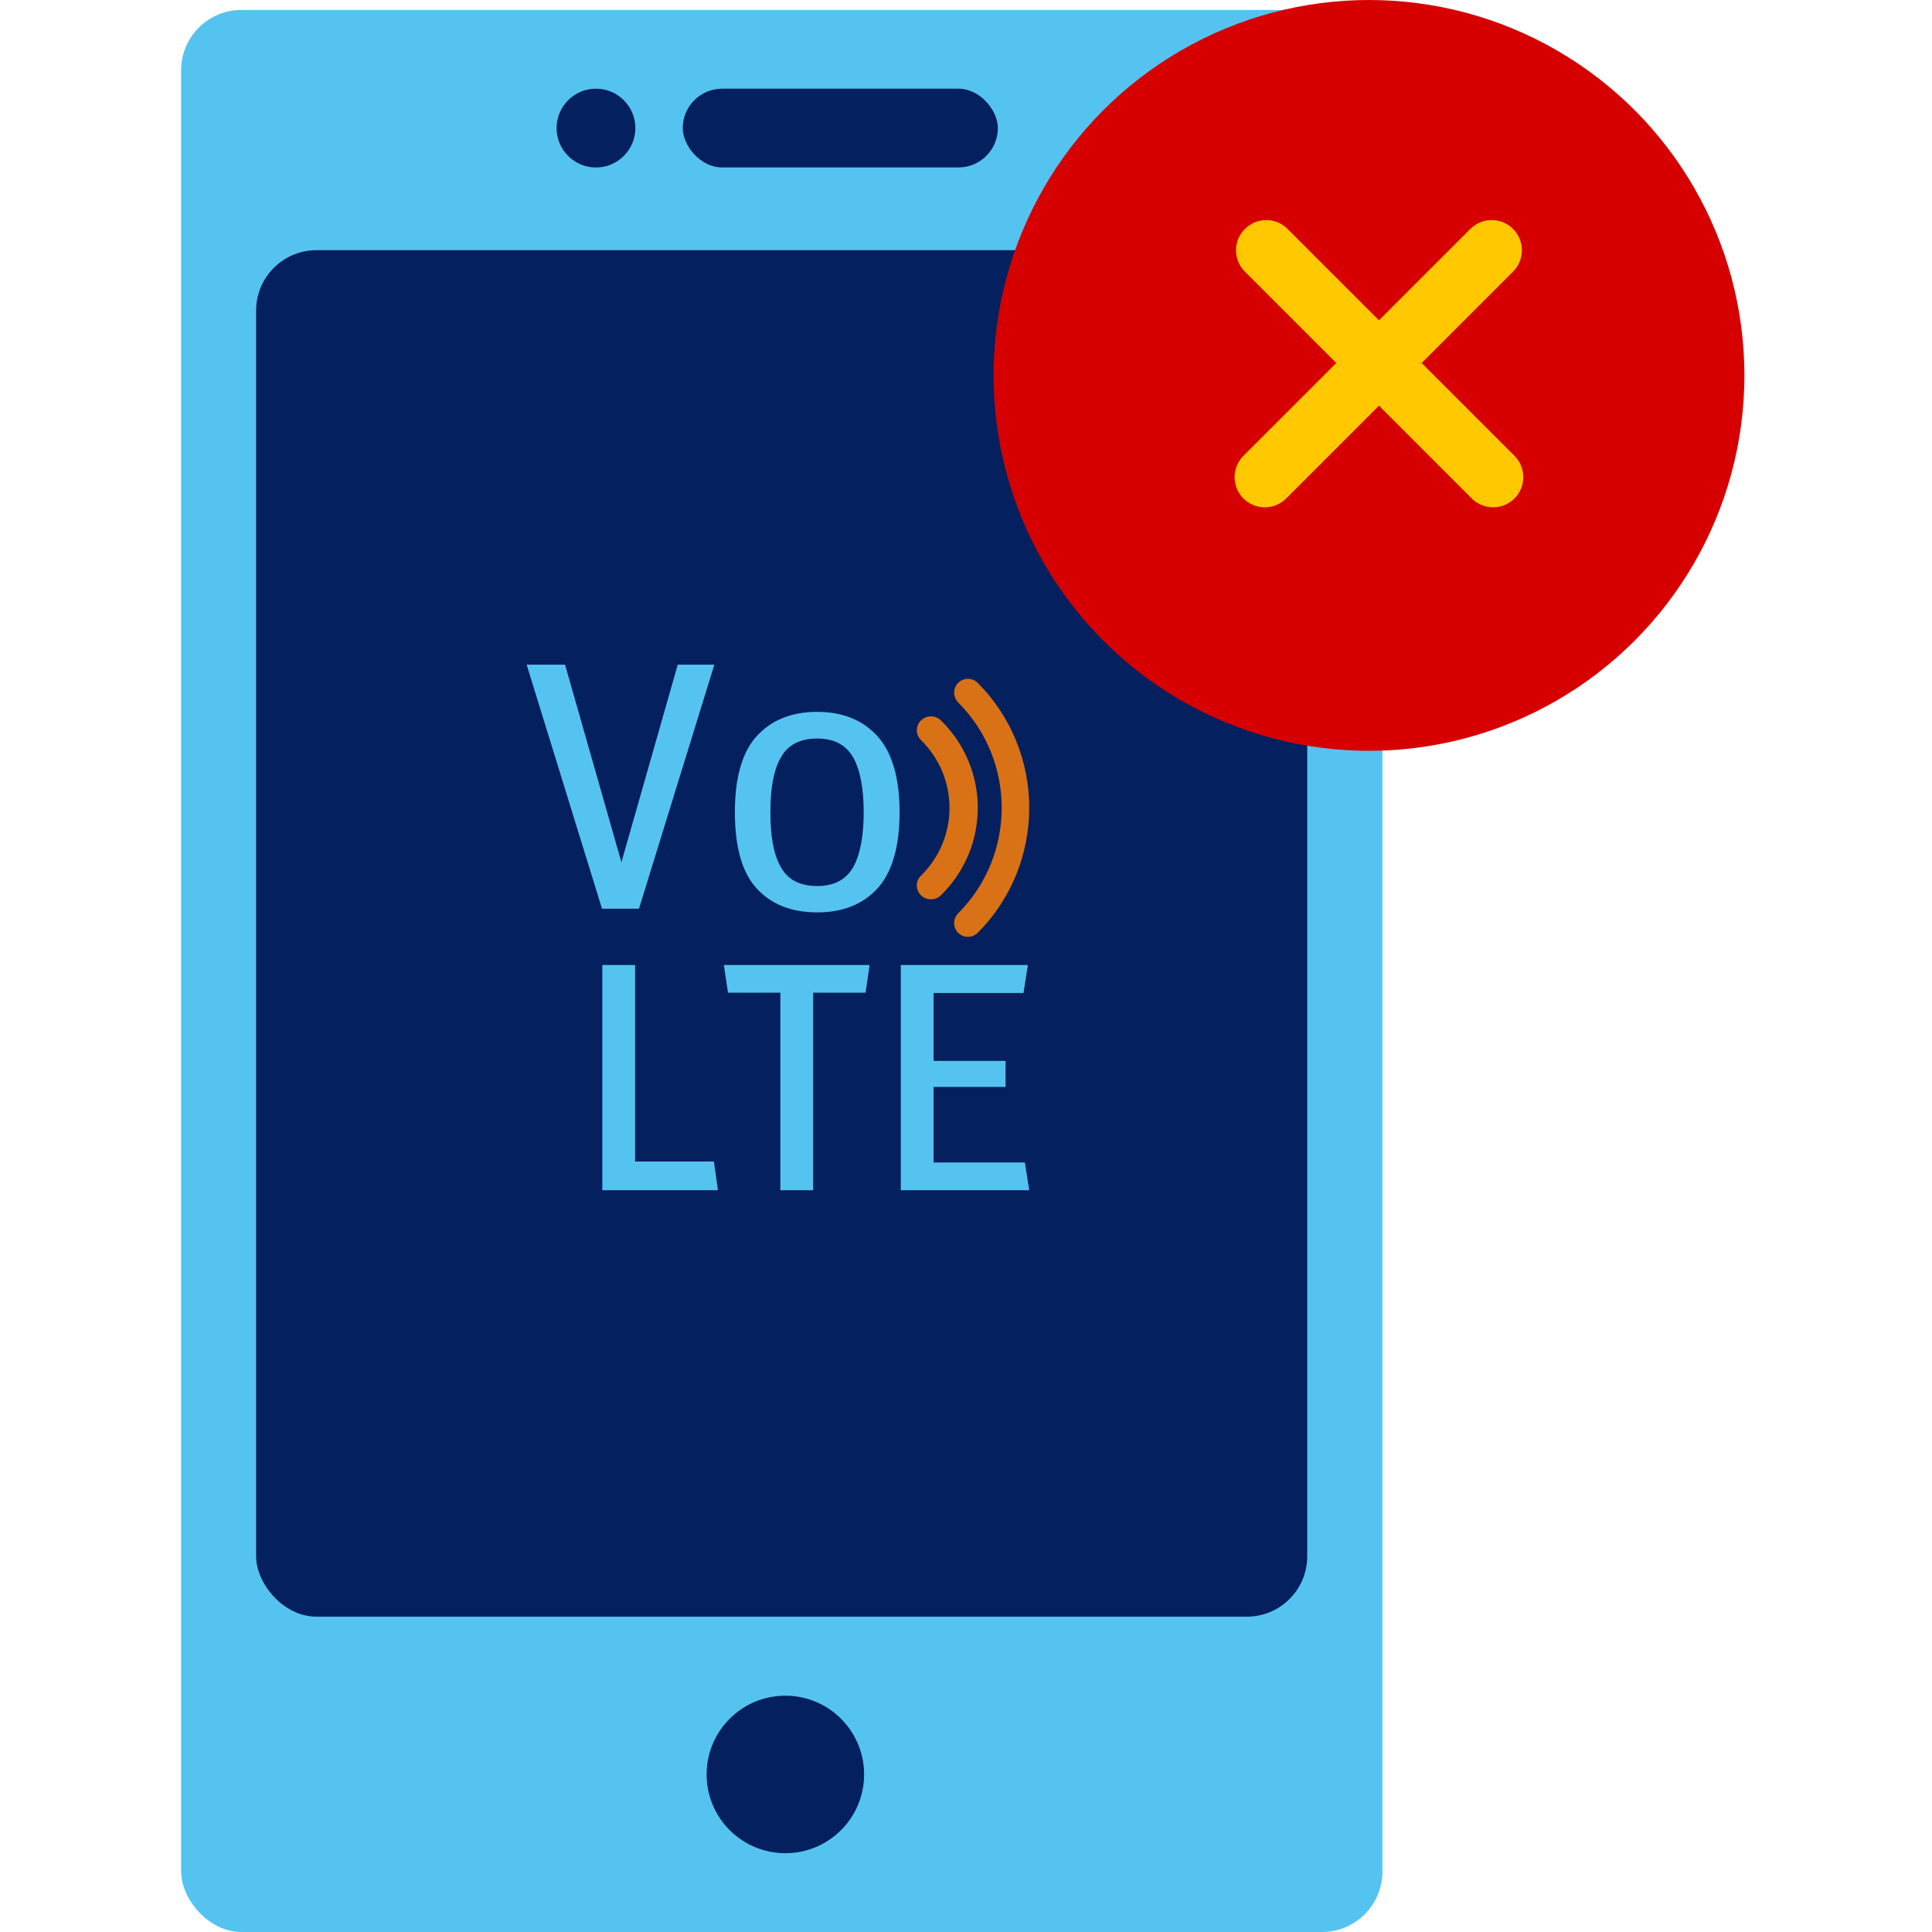 <svg xmlns="http://www.w3.org/2000/svg" fill="none" viewBox="0 0 64 64" height="64" width="64">
<rect fill="#55C3F0" rx="2" height="63.671" width="39.794" y="0.329" x="6"></rect>
<circle fill="#05205F" r="1.305" cy="4.243" cx="19.742"></circle>
<rect fill="#05205F" rx="1.305" height="2.609" width="10.438" y="2.938" x="22.617"></rect>
<rect fill="#05205F" rx="2" height="45.266" width="34.82" y="8.288" x="8.484"></rect>
<circle fill="#05205F" r="2.609" cy="58.781" cx="26.016"></circle>
<path fill="#55C3F0" d="M21.167 30.102H19.942L17.445 22.017H18.718L20.585 28.563L22.452 22.017H23.664L21.167 30.102Z"></path>
<path fill="#55C3F0" d="M29.799 26.902C29.799 28.041 29.557 28.89 29.072 29.424C28.587 29.957 27.92 30.224 27.072 30.224C26.211 30.224 25.544 29.957 25.06 29.424C24.575 28.89 24.344 28.041 24.344 26.902C24.344 25.775 24.575 24.938 25.06 24.393C25.544 23.859 26.211 23.581 27.072 23.581C27.92 23.581 28.587 23.859 29.072 24.393C29.557 24.938 29.799 25.775 29.799 26.902ZM28.611 26.902C28.611 26.102 28.49 25.496 28.26 25.084C28.017 24.672 27.629 24.465 27.072 24.465C26.502 24.465 26.102 24.672 25.872 25.084C25.629 25.496 25.52 26.102 25.52 26.902C25.52 27.714 25.629 28.32 25.872 28.733C26.102 29.145 26.502 29.351 27.072 29.351C27.629 29.351 28.017 29.145 28.26 28.733C28.49 28.32 28.611 27.714 28.611 26.902Z"></path>
<path fill="#D97216" d="M31.17 23.865C30.988 23.686 30.692 23.686 30.508 23.865C30.326 24.044 30.326 24.335 30.508 24.515C31.769 25.754 31.769 27.77 30.508 29.008C30.417 29.098 30.37 29.215 30.37 29.333C30.37 29.45 30.417 29.568 30.508 29.657C30.69 29.836 30.986 29.836 31.17 29.657C32.797 28.061 32.797 25.461 31.17 23.865Z"></path>
<path fill="#D97216" d="M32.388 30.901C34.663 28.618 34.663 24.904 32.388 22.621C32.21 22.443 31.921 22.443 31.741 22.621C31.564 22.799 31.564 23.089 31.741 23.269C33.663 25.194 33.663 28.328 31.741 30.255C31.652 30.344 31.607 30.461 31.607 30.578C31.607 30.695 31.652 30.812 31.741 30.901C31.919 31.079 32.208 31.079 32.388 30.901Z"></path>
<path fill="#55C3F0" d="M19.953 39.427V31.967H21.039V38.476H23.649L23.783 39.427H19.953Z"></path>
<path fill="#55C3F0" d="M28.673 32.884H26.937V39.427H25.851V32.884H24.115L23.98 31.967H28.807L28.673 32.884Z"></path>
<path fill="#55C3F0" d="M29.84 39.427V31.967H34.05L33.905 32.895H30.926V35.143H33.311V36.005H30.926V38.51H33.95L34.095 39.427H29.84Z"></path>
<circle fill="#D70000" r="12.436" cy="12.436" cx="45.35"></circle>
<path stroke-linecap="round" stroke-width="2" stroke="#FFC800" d="M41.945 8.291L49.461 15.806"></path>
<path stroke-linecap="round" stroke-width="2" stroke="#FFC800" d="M41.898 15.806L49.414 8.29"></path>
</svg>
